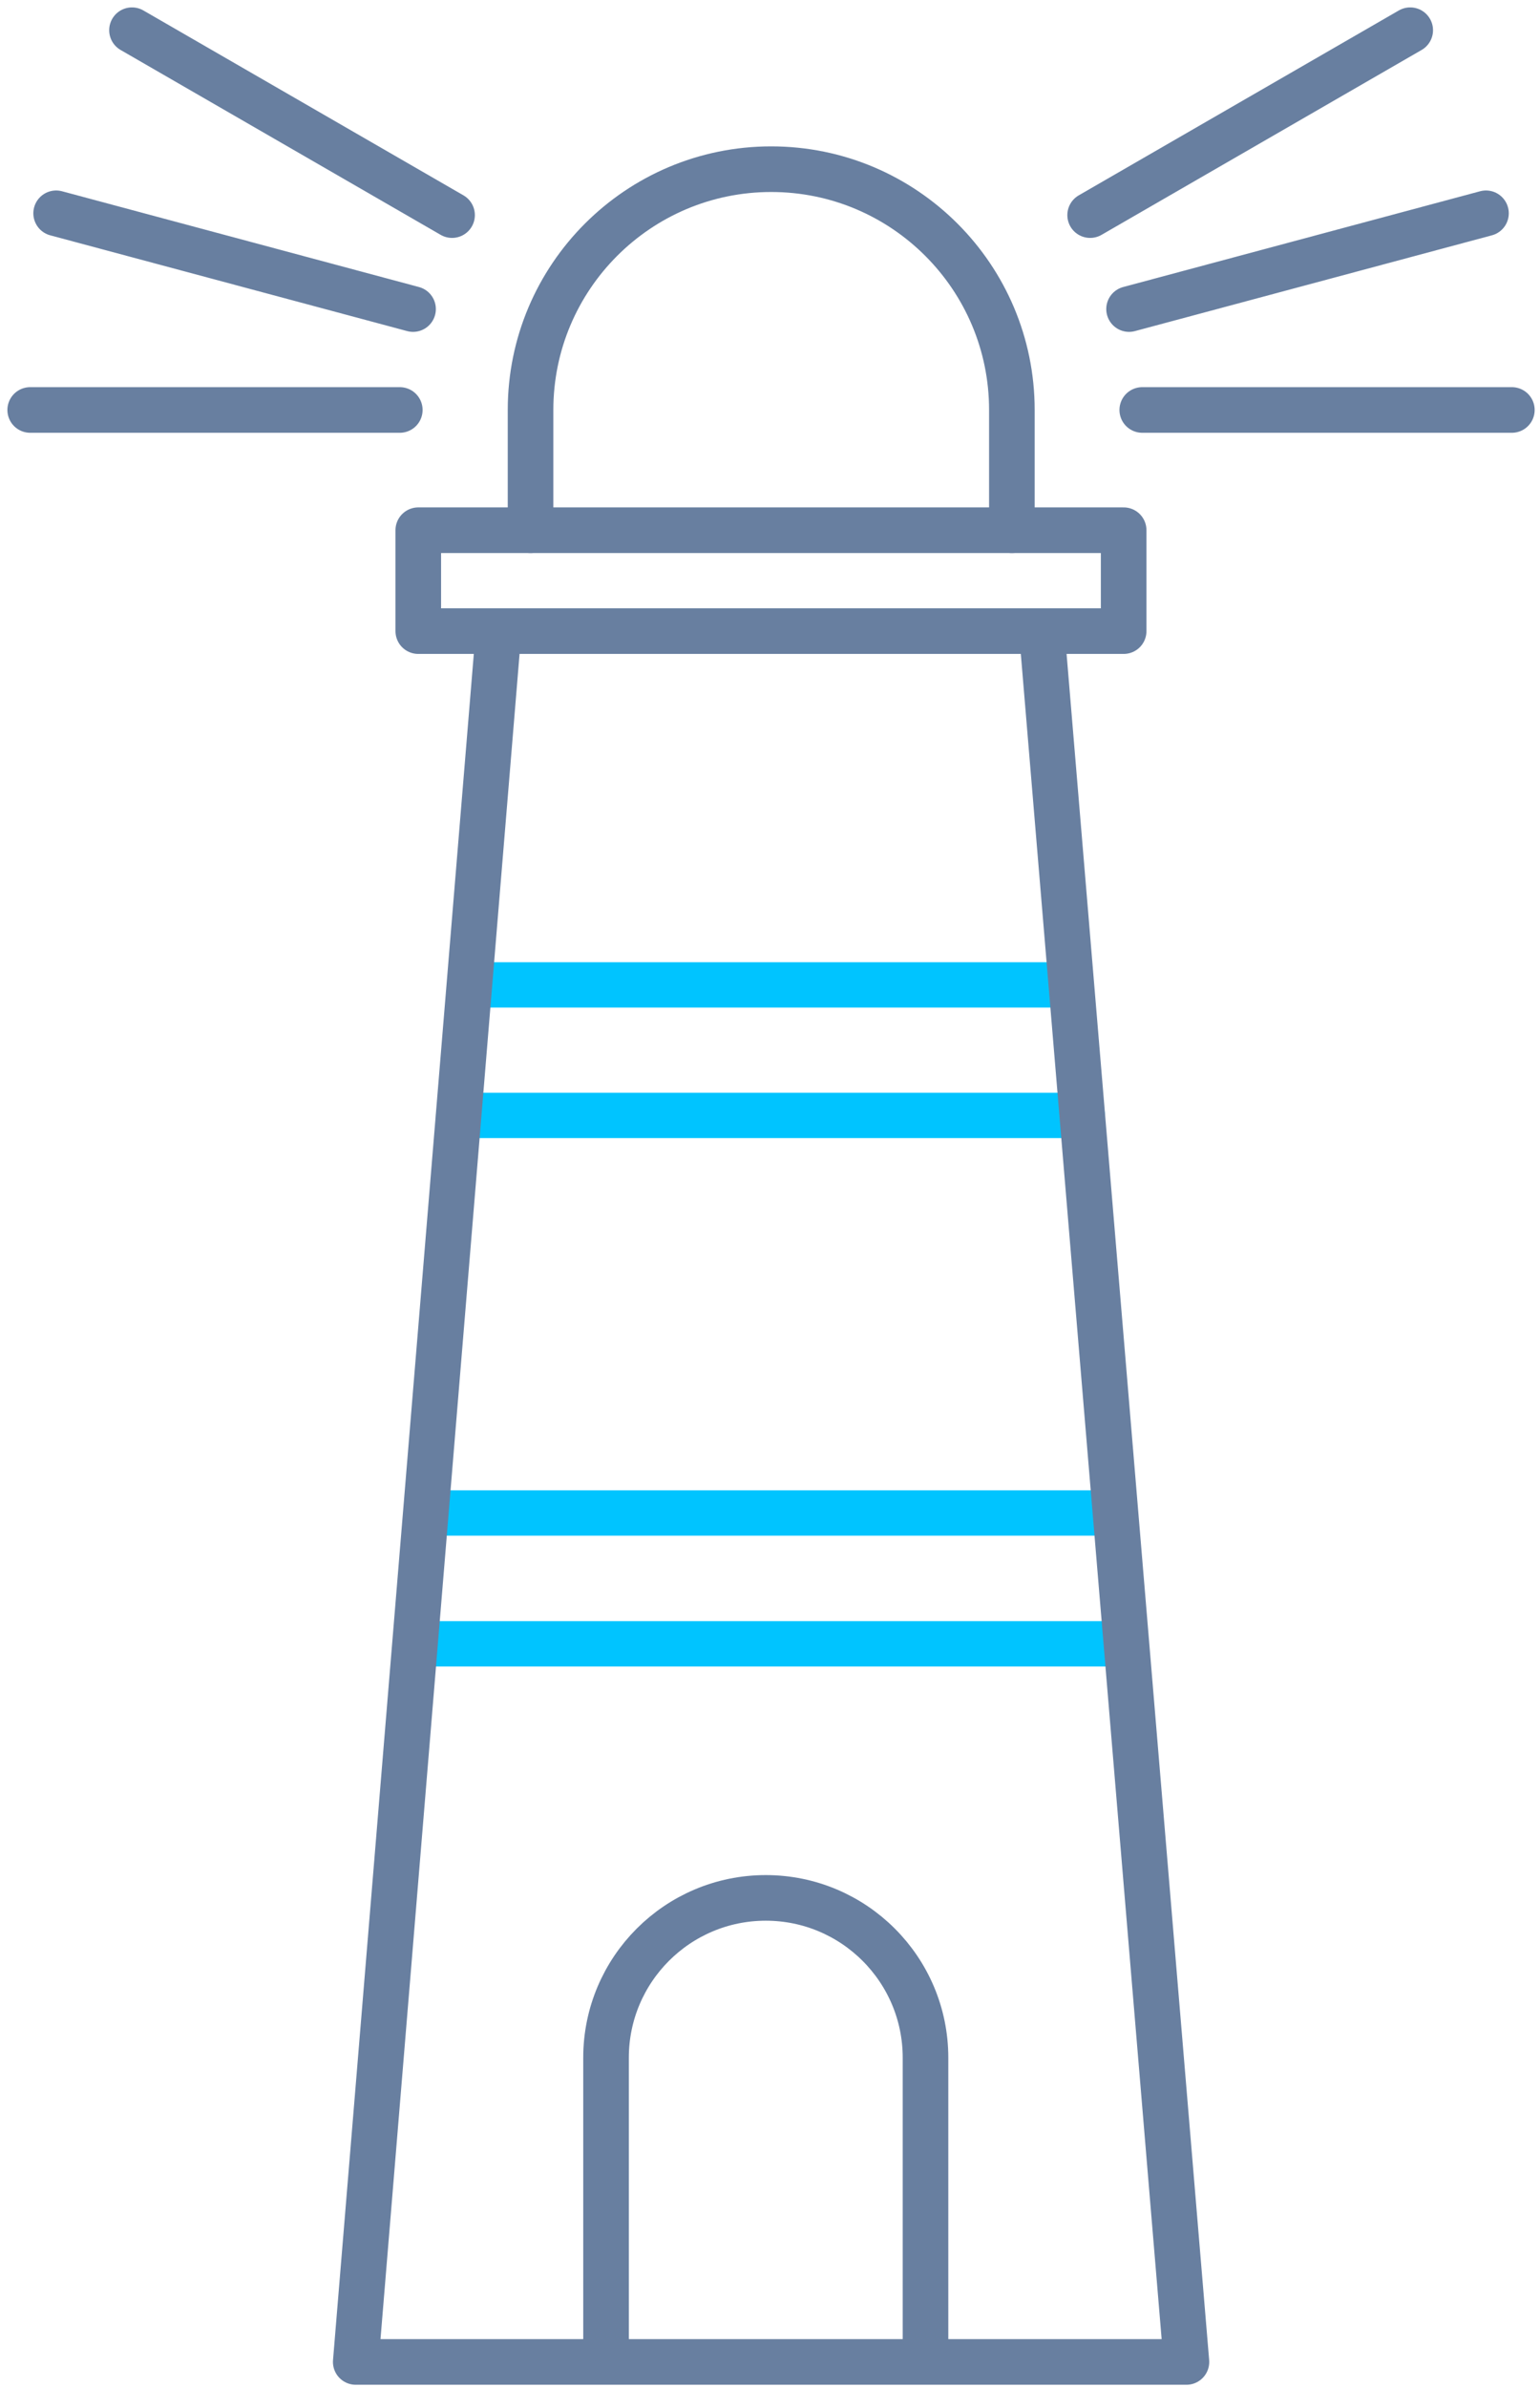 <svg xmlns="http://www.w3.org/2000/svg" fill="none" viewBox="0 0 51 79" height="79" width="51">
<path stroke-linejoin="round" stroke-linecap="round" stroke-width="1.5" stroke="#00C4FF" d="M15.57 32.6H35.47"></path>
<path stroke-linejoin="round" stroke-linecap="round" stroke-width="1.5" stroke="#00C4FF" d="M15.191 36.92H35.841"></path>
<path stroke-linejoin="round" stroke-linecap="round" stroke-width="1.5" stroke="#00C4FF" d="M14.41 50.08H36.57"></path>
<path stroke-linejoin="round" stroke-linecap="round" stroke-width="1.5" stroke="#00C4FF" d="M13.852 54.41H37.222"></path>
<path stroke-linejoin="round" stroke-linecap="round" stroke-width="1.51" stroke="#687FA0" d="M39.291 78.18H11.781L16.511 20.89H34.501L39.291 78.18Z"></path>
<path stroke-linejoin="round" stroke-linecap="round" stroke-width="1.51" stroke="#687FA0" d="M17.57 17.55V13.57C17.57 9.17 21.14 5.6 25.54 5.6C29.94 5.6 33.51 9.17 33.51 13.57V17.55"></path>
<path stroke-linejoin="round" stroke-linecap="round" stroke-width="1.51" stroke="#687FA0" d="M37.212 17.55H13.852V20.89H37.212V17.55Z"></path>
<path stroke-linejoin="round" stroke-linecap="round" stroke-width="1.51" stroke="#687FA0" d="M37.828 13.57H50.068"></path>
<path stroke-linejoin="round" stroke-linecap="round" stroke-width="1.51" stroke="#687FA0" d="M37.391 10.23L49.211 7.06"></path>
<path stroke-linejoin="round" stroke-linecap="round" stroke-width="1.51" stroke="#687FA0" d="M36.102 7.12L46.702 1"></path>
<path stroke-linejoin="round" stroke-linecap="round" stroke-width="1.51" stroke="#687FA0" d="M13.24 13.57H1"></path>
<path stroke-linejoin="round" stroke-linecap="round" stroke-width="1.51" stroke="#687FA0" d="M13.679 10.23L1.859 7.06"></path>
<path stroke-linejoin="round" stroke-linecap="round" stroke-width="1.51" stroke="#687FA0" d="M14.971 7.12L4.371 1"></path>
<path stroke-linejoin="round" stroke-linecap="round" stroke-width="1.51" stroke="#687FA0" d="M20.07 77.49V68.11C20.07 65.19 22.44 62.82 25.36 62.82C28.28 62.82 30.65 65.19 30.65 68.11V77.49"></path>
</svg>
